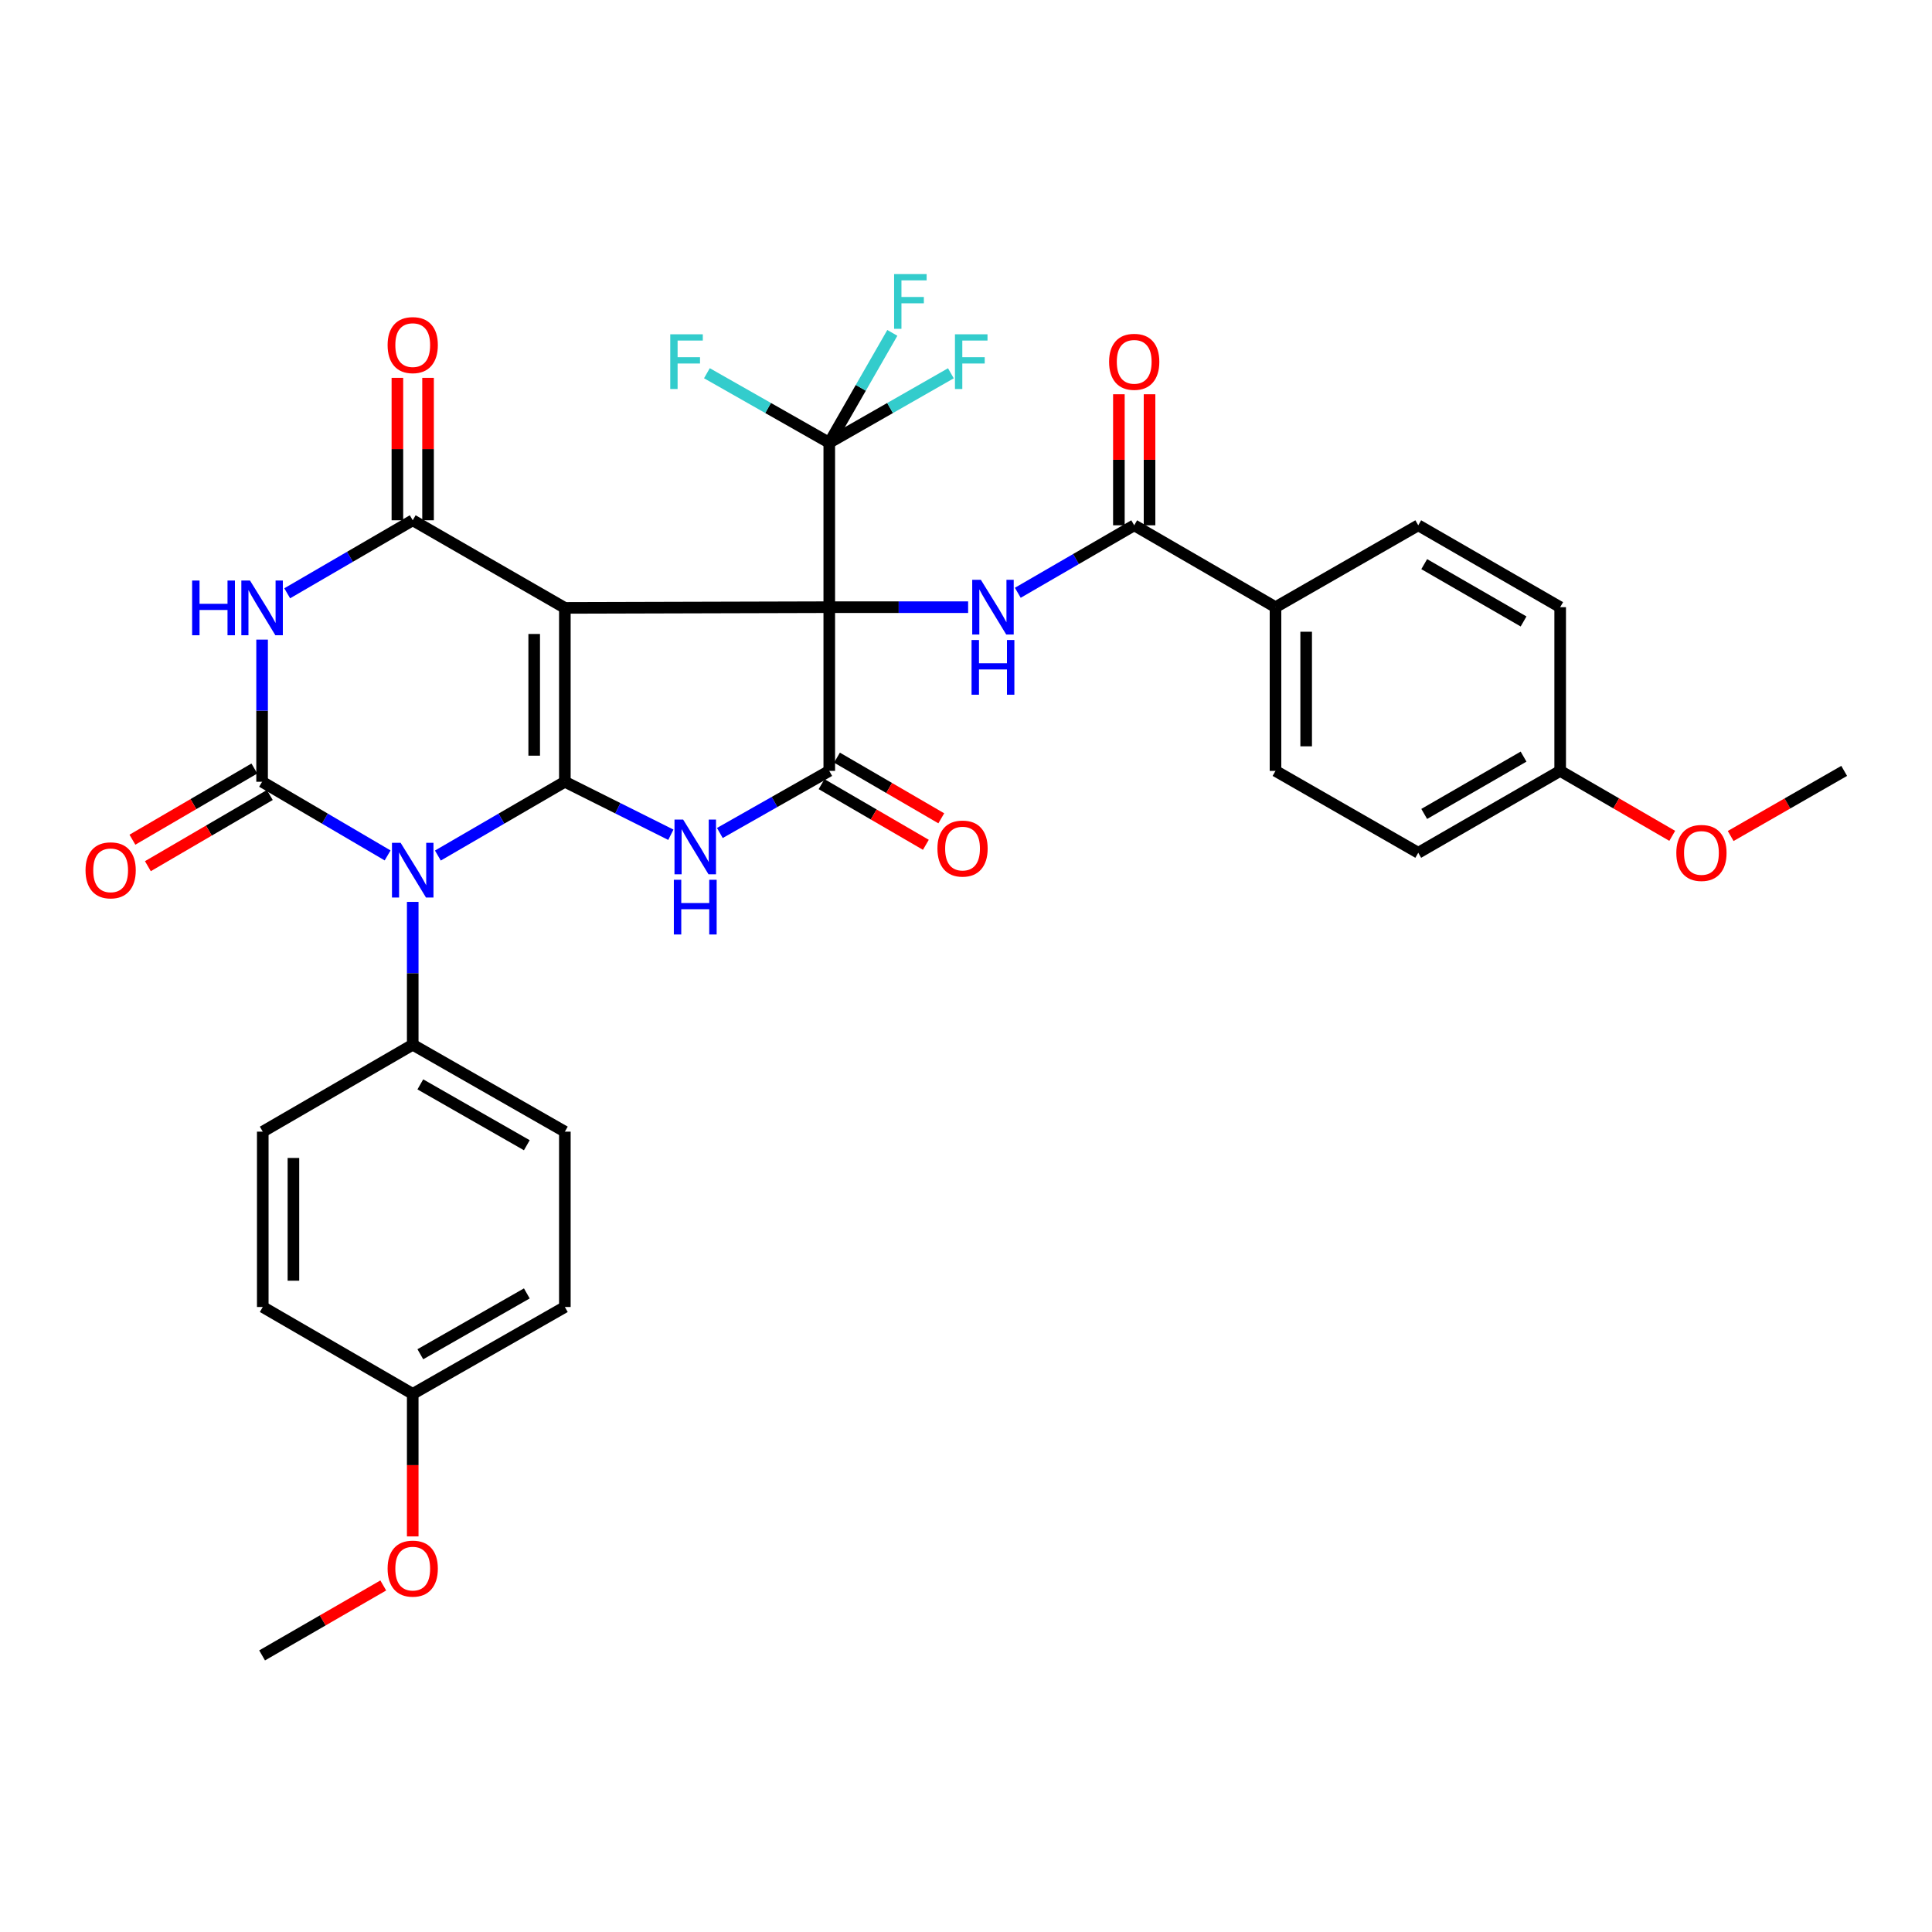 <?xml version='1.0' encoding='iso-8859-1'?>
<svg version='1.1' baseProfile='full'
              xmlns='http://www.w3.org/2000/svg'
                      xmlns:rdkit='http://www.rdkit.org/xml'
                      xmlns:xlink='http://www.w3.org/1999/xlink'
                  xml:space='preserve'
width='1000px' height='1000px' viewBox='0 0 1000 1000'>
<!-- END OF HEADER -->
<rect style='opacity:1.0;fill:#FFFFFF;stroke:none' width='1000' height='1000' x='0' y='0'> </rect>
<path class='bond-0' d='M 429.229,314.275 L 292.368,314.646' style='fill:none;fill-rule:evenodd;stroke:#000000;stroke-width:6px;stroke-linecap:butt;stroke-linejoin:miter;stroke-opacity:1' />
<path class='bond-7' d='M 429.229,314.275 L 429.229,399.013' style='fill:none;fill-rule:evenodd;stroke:#000000;stroke-width:6px;stroke-linecap:butt;stroke-linejoin:miter;stroke-opacity:1' />
<path class='bond-8' d='M 429.229,314.275 L 465.164,314.275' style='fill:none;fill-rule:evenodd;stroke:#000000;stroke-width:6px;stroke-linecap:butt;stroke-linejoin:miter;stroke-opacity:1' />
<path class='bond-8' d='M 465.164,314.275 L 501.1,314.275' style='fill:none;fill-rule:evenodd;stroke:#0000FF;stroke-width:6px;stroke-linecap:butt;stroke-linejoin:miter;stroke-opacity:1' />
<path class='bond-9' d='M 429.229,314.275 L 429.229,229.168' style='fill:none;fill-rule:evenodd;stroke:#000000;stroke-width:6px;stroke-linecap:butt;stroke-linejoin:miter;stroke-opacity:1' />
<path class='bond-1' d='M 292.368,314.646 L 292.368,404.638' style='fill:none;fill-rule:evenodd;stroke:#000000;stroke-width:6px;stroke-linecap:butt;stroke-linejoin:miter;stroke-opacity:1' />
<path class='bond-1' d='M 276.498,328.145 L 276.498,391.139' style='fill:none;fill-rule:evenodd;stroke:#000000;stroke-width:6px;stroke-linecap:butt;stroke-linejoin:miter;stroke-opacity:1' />
<path class='bond-6' d='M 292.368,314.646 L 213.626,269.293' style='fill:none;fill-rule:evenodd;stroke:#000000;stroke-width:6px;stroke-linecap:butt;stroke-linejoin:miter;stroke-opacity:1' />
<path class='bond-2' d='M 292.368,404.638 L 259.505,423.735' style='fill:none;fill-rule:evenodd;stroke:#000000;stroke-width:6px;stroke-linecap:butt;stroke-linejoin:miter;stroke-opacity:1' />
<path class='bond-2' d='M 259.505,423.735 L 226.643,442.832' style='fill:none;fill-rule:evenodd;stroke:#0000FF;stroke-width:6px;stroke-linecap:butt;stroke-linejoin:miter;stroke-opacity:1' />
<path class='bond-34' d='M 292.368,404.638 L 319.801,418.352' style='fill:none;fill-rule:evenodd;stroke:#000000;stroke-width:6px;stroke-linecap:butt;stroke-linejoin:miter;stroke-opacity:1' />
<path class='bond-34' d='M 319.801,418.352 L 347.233,432.067' style='fill:none;fill-rule:evenodd;stroke:#0000FF;stroke-width:6px;stroke-linecap:butt;stroke-linejoin:miter;stroke-opacity:1' />
<path class='bond-11' d='M 213.626,466.815 L 213.626,503.778' style='fill:none;fill-rule:evenodd;stroke:#0000FF;stroke-width:6px;stroke-linecap:butt;stroke-linejoin:miter;stroke-opacity:1' />
<path class='bond-11' d='M 213.626,503.778 L 213.626,540.741' style='fill:none;fill-rule:evenodd;stroke:#000000;stroke-width:6px;stroke-linecap:butt;stroke-linejoin:miter;stroke-opacity:1' />
<path class='bond-35' d='M 200.626,442.767 L 168.143,423.702' style='fill:none;fill-rule:evenodd;stroke:#0000FF;stroke-width:6px;stroke-linecap:butt;stroke-linejoin:miter;stroke-opacity:1' />
<path class='bond-35' d='M 168.143,423.702 L 135.66,404.638' style='fill:none;fill-rule:evenodd;stroke:#000000;stroke-width:6px;stroke-linecap:butt;stroke-linejoin:miter;stroke-opacity:1' />
<path class='bond-3' d='M 135.66,404.638 L 135.66,367.847' style='fill:none;fill-rule:evenodd;stroke:#000000;stroke-width:6px;stroke-linecap:butt;stroke-linejoin:miter;stroke-opacity:1' />
<path class='bond-3' d='M 135.66,367.847 L 135.66,331.056' style='fill:none;fill-rule:evenodd;stroke:#0000FF;stroke-width:6px;stroke-linecap:butt;stroke-linejoin:miter;stroke-opacity:1' />
<path class='bond-12' d='M 131.66,397.785 L 100.1,416.208' style='fill:none;fill-rule:evenodd;stroke:#000000;stroke-width:6px;stroke-linecap:butt;stroke-linejoin:miter;stroke-opacity:1' />
<path class='bond-12' d='M 100.1,416.208 L 68.54,434.63' style='fill:none;fill-rule:evenodd;stroke:#FF0000;stroke-width:6px;stroke-linecap:butt;stroke-linejoin:miter;stroke-opacity:1' />
<path class='bond-12' d='M 139.66,411.491 L 108.1,429.913' style='fill:none;fill-rule:evenodd;stroke:#000000;stroke-width:6px;stroke-linecap:butt;stroke-linejoin:miter;stroke-opacity:1' />
<path class='bond-12' d='M 108.1,429.913 L 76.54,448.336' style='fill:none;fill-rule:evenodd;stroke:#FF0000;stroke-width:6px;stroke-linecap:butt;stroke-linejoin:miter;stroke-opacity:1' />
<path class='bond-4' d='M 372.594,431.153 L 400.911,415.083' style='fill:none;fill-rule:evenodd;stroke:#0000FF;stroke-width:6px;stroke-linecap:butt;stroke-linejoin:miter;stroke-opacity:1' />
<path class='bond-4' d='M 400.911,415.083 L 429.229,399.013' style='fill:none;fill-rule:evenodd;stroke:#000000;stroke-width:6px;stroke-linecap:butt;stroke-linejoin:miter;stroke-opacity:1' />
<path class='bond-5' d='M 148.655,307.087 L 181.14,288.19' style='fill:none;fill-rule:evenodd;stroke:#0000FF;stroke-width:6px;stroke-linecap:butt;stroke-linejoin:miter;stroke-opacity:1' />
<path class='bond-5' d='M 181.14,288.19 L 213.626,269.293' style='fill:none;fill-rule:evenodd;stroke:#000000;stroke-width:6px;stroke-linecap:butt;stroke-linejoin:miter;stroke-opacity:1' />
<path class='bond-13' d='M 221.561,269.293 L 221.561,232.432' style='fill:none;fill-rule:evenodd;stroke:#000000;stroke-width:6px;stroke-linecap:butt;stroke-linejoin:miter;stroke-opacity:1' />
<path class='bond-13' d='M 221.561,232.432 L 221.561,195.571' style='fill:none;fill-rule:evenodd;stroke:#FF0000;stroke-width:6px;stroke-linecap:butt;stroke-linejoin:miter;stroke-opacity:1' />
<path class='bond-13' d='M 205.691,269.293 L 205.691,232.432' style='fill:none;fill-rule:evenodd;stroke:#000000;stroke-width:6px;stroke-linecap:butt;stroke-linejoin:miter;stroke-opacity:1' />
<path class='bond-13' d='M 205.691,232.432 L 205.691,195.571' style='fill:none;fill-rule:evenodd;stroke:#FF0000;stroke-width:6px;stroke-linecap:butt;stroke-linejoin:miter;stroke-opacity:1' />
<path class='bond-14' d='M 425.24,405.872 L 452.233,421.573' style='fill:none;fill-rule:evenodd;stroke:#000000;stroke-width:6px;stroke-linecap:butt;stroke-linejoin:miter;stroke-opacity:1' />
<path class='bond-14' d='M 452.233,421.573 L 479.226,437.274' style='fill:none;fill-rule:evenodd;stroke:#FF0000;stroke-width:6px;stroke-linecap:butt;stroke-linejoin:miter;stroke-opacity:1' />
<path class='bond-14' d='M 433.219,392.154 L 460.212,407.855' style='fill:none;fill-rule:evenodd;stroke:#000000;stroke-width:6px;stroke-linecap:butt;stroke-linejoin:miter;stroke-opacity:1' />
<path class='bond-14' d='M 460.212,407.855 L 487.206,423.556' style='fill:none;fill-rule:evenodd;stroke:#FF0000;stroke-width:6px;stroke-linecap:butt;stroke-linejoin:miter;stroke-opacity:1' />
<path class='bond-10' d='M 526.81,306.825 L 556.938,289.359' style='fill:none;fill-rule:evenodd;stroke:#0000FF;stroke-width:6px;stroke-linecap:butt;stroke-linejoin:miter;stroke-opacity:1' />
<path class='bond-10' d='M 556.938,289.359 L 587.066,271.894' style='fill:none;fill-rule:evenodd;stroke:#000000;stroke-width:6px;stroke-linecap:butt;stroke-linejoin:miter;stroke-opacity:1' />
<path class='bond-17' d='M 429.229,229.168 L 460.701,211.189' style='fill:none;fill-rule:evenodd;stroke:#000000;stroke-width:6px;stroke-linecap:butt;stroke-linejoin:miter;stroke-opacity:1' />
<path class='bond-17' d='M 460.701,211.189 L 492.172,193.21' style='fill:none;fill-rule:evenodd;stroke:#33CCCC;stroke-width:6px;stroke-linecap:butt;stroke-linejoin:miter;stroke-opacity:1' />
<path class='bond-18' d='M 429.229,229.168 L 397.56,211.175' style='fill:none;fill-rule:evenodd;stroke:#000000;stroke-width:6px;stroke-linecap:butt;stroke-linejoin:miter;stroke-opacity:1' />
<path class='bond-18' d='M 397.56,211.175 L 365.89,193.182' style='fill:none;fill-rule:evenodd;stroke:#33CCCC;stroke-width:6px;stroke-linecap:butt;stroke-linejoin:miter;stroke-opacity:1' />
<path class='bond-19' d='M 429.229,229.168 L 445.549,200.735' style='fill:none;fill-rule:evenodd;stroke:#000000;stroke-width:6px;stroke-linecap:butt;stroke-linejoin:miter;stroke-opacity:1' />
<path class='bond-19' d='M 445.549,200.735 L 461.868,172.302' style='fill:none;fill-rule:evenodd;stroke:#33CCCC;stroke-width:6px;stroke-linecap:butt;stroke-linejoin:miter;stroke-opacity:1' />
<path class='bond-15' d='M 587.066,271.894 L 660.2,314.275' style='fill:none;fill-rule:evenodd;stroke:#000000;stroke-width:6px;stroke-linecap:butt;stroke-linejoin:miter;stroke-opacity:1' />
<path class='bond-16' d='M 595.001,271.894 L 595.001,237.981' style='fill:none;fill-rule:evenodd;stroke:#000000;stroke-width:6px;stroke-linecap:butt;stroke-linejoin:miter;stroke-opacity:1' />
<path class='bond-16' d='M 595.001,237.981 L 595.001,204.069' style='fill:none;fill-rule:evenodd;stroke:#FF0000;stroke-width:6px;stroke-linecap:butt;stroke-linejoin:miter;stroke-opacity:1' />
<path class='bond-16' d='M 579.131,271.894 L 579.131,237.981' style='fill:none;fill-rule:evenodd;stroke:#000000;stroke-width:6px;stroke-linecap:butt;stroke-linejoin:miter;stroke-opacity:1' />
<path class='bond-16' d='M 579.131,237.981 L 579.131,204.069' style='fill:none;fill-rule:evenodd;stroke:#FF0000;stroke-width:6px;stroke-linecap:butt;stroke-linejoin:miter;stroke-opacity:1' />
<path class='bond-20' d='M 213.626,540.741 L 292.368,585.741' style='fill:none;fill-rule:evenodd;stroke:#000000;stroke-width:6px;stroke-linecap:butt;stroke-linejoin:miter;stroke-opacity:1' />
<path class='bond-20' d='M 217.563,561.27 L 272.682,592.77' style='fill:none;fill-rule:evenodd;stroke:#000000;stroke-width:6px;stroke-linecap:butt;stroke-linejoin:miter;stroke-opacity:1' />
<path class='bond-21' d='M 213.626,540.741 L 136.004,585.741' style='fill:none;fill-rule:evenodd;stroke:#000000;stroke-width:6px;stroke-linecap:butt;stroke-linejoin:miter;stroke-opacity:1' />
<path class='bond-22' d='M 660.2,314.275 L 660.2,399.013' style='fill:none;fill-rule:evenodd;stroke:#000000;stroke-width:6px;stroke-linecap:butt;stroke-linejoin:miter;stroke-opacity:1' />
<path class='bond-22' d='M 676.07,326.986 L 676.07,386.302' style='fill:none;fill-rule:evenodd;stroke:#000000;stroke-width:6px;stroke-linecap:butt;stroke-linejoin:miter;stroke-opacity:1' />
<path class='bond-23' d='M 660.2,314.275 L 734.084,271.894' style='fill:none;fill-rule:evenodd;stroke:#000000;stroke-width:6px;stroke-linecap:butt;stroke-linejoin:miter;stroke-opacity:1' />
<path class='bond-29' d='M 292.368,585.741 L 292.368,676.5' style='fill:none;fill-rule:evenodd;stroke:#000000;stroke-width:6px;stroke-linecap:butt;stroke-linejoin:miter;stroke-opacity:1' />
<path class='bond-28' d='M 136.004,585.741 L 136.004,676.5' style='fill:none;fill-rule:evenodd;stroke:#000000;stroke-width:6px;stroke-linecap:butt;stroke-linejoin:miter;stroke-opacity:1' />
<path class='bond-28' d='M 151.874,599.355 L 151.874,662.887' style='fill:none;fill-rule:evenodd;stroke:#000000;stroke-width:6px;stroke-linecap:butt;stroke-linejoin:miter;stroke-opacity:1' />
<path class='bond-26' d='M 660.2,399.013 L 734.084,441.395' style='fill:none;fill-rule:evenodd;stroke:#000000;stroke-width:6px;stroke-linecap:butt;stroke-linejoin:miter;stroke-opacity:1' />
<path class='bond-27' d='M 734.084,271.894 L 807.545,314.275' style='fill:none;fill-rule:evenodd;stroke:#000000;stroke-width:6px;stroke-linecap:butt;stroke-linejoin:miter;stroke-opacity:1' />
<path class='bond-27' d='M 737.172,291.997 L 788.595,321.665' style='fill:none;fill-rule:evenodd;stroke:#000000;stroke-width:6px;stroke-linecap:butt;stroke-linejoin:miter;stroke-opacity:1' />
<path class='bond-24' d='M 213.626,721.483 L 136.004,676.5' style='fill:none;fill-rule:evenodd;stroke:#000000;stroke-width:6px;stroke-linecap:butt;stroke-linejoin:miter;stroke-opacity:1' />
<path class='bond-30' d='M 213.626,721.483 L 213.626,758.366' style='fill:none;fill-rule:evenodd;stroke:#000000;stroke-width:6px;stroke-linecap:butt;stroke-linejoin:miter;stroke-opacity:1' />
<path class='bond-30' d='M 213.626,758.366 L 213.626,795.249' style='fill:none;fill-rule:evenodd;stroke:#FF0000;stroke-width:6px;stroke-linecap:butt;stroke-linejoin:miter;stroke-opacity:1' />
<path class='bond-37' d='M 213.626,721.483 L 292.368,676.5' style='fill:none;fill-rule:evenodd;stroke:#000000;stroke-width:6px;stroke-linecap:butt;stroke-linejoin:miter;stroke-opacity:1' />
<path class='bond-37' d='M 217.565,700.956 L 272.684,669.468' style='fill:none;fill-rule:evenodd;stroke:#000000;stroke-width:6px;stroke-linecap:butt;stroke-linejoin:miter;stroke-opacity:1' />
<path class='bond-25' d='M 807.545,399.013 L 807.545,314.275' style='fill:none;fill-rule:evenodd;stroke:#000000;stroke-width:6px;stroke-linecap:butt;stroke-linejoin:miter;stroke-opacity:1' />
<path class='bond-31' d='M 807.545,399.013 L 836.547,415.824' style='fill:none;fill-rule:evenodd;stroke:#000000;stroke-width:6px;stroke-linecap:butt;stroke-linejoin:miter;stroke-opacity:1' />
<path class='bond-31' d='M 836.547,415.824 L 865.549,432.634' style='fill:none;fill-rule:evenodd;stroke:#FF0000;stroke-width:6px;stroke-linecap:butt;stroke-linejoin:miter;stroke-opacity:1' />
<path class='bond-36' d='M 807.545,399.013 L 734.084,441.395' style='fill:none;fill-rule:evenodd;stroke:#000000;stroke-width:6px;stroke-linecap:butt;stroke-linejoin:miter;stroke-opacity:1' />
<path class='bond-36' d='M 788.595,391.624 L 737.172,421.291' style='fill:none;fill-rule:evenodd;stroke:#000000;stroke-width:6px;stroke-linecap:butt;stroke-linejoin:miter;stroke-opacity:1' />
<path class='bond-32' d='M 198.375,820.632 L 167.018,838.734' style='fill:none;fill-rule:evenodd;stroke:#FF0000;stroke-width:6px;stroke-linecap:butt;stroke-linejoin:miter;stroke-opacity:1' />
<path class='bond-32' d='M 167.018,838.734 L 135.66,856.837' style='fill:none;fill-rule:evenodd;stroke:#000000;stroke-width:6px;stroke-linecap:butt;stroke-linejoin:miter;stroke-opacity:1' />
<path class='bond-33' d='M 895.791,432.716 L 925.168,415.864' style='fill:none;fill-rule:evenodd;stroke:#FF0000;stroke-width:6px;stroke-linecap:butt;stroke-linejoin:miter;stroke-opacity:1' />
<path class='bond-33' d='M 925.168,415.864 L 954.545,399.013' style='fill:none;fill-rule:evenodd;stroke:#000000;stroke-width:6px;stroke-linecap:butt;stroke-linejoin:miter;stroke-opacity:1' />
<path  class='atom-3' d='M 207.366 436.236
L 216.646 451.236
Q 217.566 452.716, 219.046 455.396
Q 220.526 458.076, 220.606 458.236
L 220.606 436.236
L 224.366 436.236
L 224.366 464.556
L 220.486 464.556
L 210.526 448.156
Q 209.366 446.236, 208.126 444.036
Q 206.926 441.836, 206.566 441.156
L 206.566 464.556
L 202.886 464.556
L 202.886 436.236
L 207.366 436.236
' fill='#0000FF'/>
<path  class='atom-5' d='M 353.6 424.219
L 362.88 439.219
Q 363.8 440.699, 365.28 443.379
Q 366.76 446.059, 366.84 446.219
L 366.84 424.219
L 370.6 424.219
L 370.6 452.539
L 366.72 452.539
L 356.76 436.139
Q 355.6 434.219, 354.36 432.019
Q 353.16 429.819, 352.8 429.139
L 352.8 452.539
L 349.12 452.539
L 349.12 424.219
L 353.6 424.219
' fill='#0000FF'/>
<path  class='atom-5' d='M 348.78 455.371
L 352.62 455.371
L 352.62 467.411
L 367.1 467.411
L 367.1 455.371
L 370.94 455.371
L 370.94 483.691
L 367.1 483.691
L 367.1 470.611
L 352.62 470.611
L 352.62 483.691
L 348.78 483.691
L 348.78 455.371
' fill='#0000FF'/>
<path  class='atom-6' d='M 99.44 300.486
L 103.28 300.486
L 103.28 312.526
L 117.76 312.526
L 117.76 300.486
L 121.6 300.486
L 121.6 328.806
L 117.76 328.806
L 117.76 315.726
L 103.28 315.726
L 103.28 328.806
L 99.44 328.806
L 99.44 300.486
' fill='#0000FF'/>
<path  class='atom-6' d='M 129.4 300.486
L 138.68 315.486
Q 139.6 316.966, 141.08 319.646
Q 142.56 322.326, 142.64 322.486
L 142.64 300.486
L 146.4 300.486
L 146.4 328.806
L 142.52 328.806
L 132.56 312.406
Q 131.4 310.486, 130.16 308.286
Q 128.96 306.086, 128.6 305.406
L 128.6 328.806
L 124.92 328.806
L 124.92 300.486
L 129.4 300.486
' fill='#0000FF'/>
<path  class='atom-9' d='M 507.698 300.115
L 516.978 315.115
Q 517.898 316.595, 519.378 319.275
Q 520.858 321.955, 520.938 322.115
L 520.938 300.115
L 524.698 300.115
L 524.698 328.435
L 520.818 328.435
L 510.858 312.035
Q 509.698 310.115, 508.458 307.915
Q 507.258 305.715, 506.898 305.035
L 506.898 328.435
L 503.218 328.435
L 503.218 300.115
L 507.698 300.115
' fill='#0000FF'/>
<path  class='atom-9' d='M 502.878 331.267
L 506.718 331.267
L 506.718 343.307
L 521.198 343.307
L 521.198 331.267
L 525.038 331.267
L 525.038 359.587
L 521.198 359.587
L 521.198 346.507
L 506.718 346.507
L 506.718 359.587
L 502.878 359.587
L 502.878 331.267
' fill='#0000FF'/>
<path  class='atom-13' d='M 44.271 450.476
Q 44.271 443.676, 47.631 439.876
Q 50.991 436.076, 57.271 436.076
Q 63.551 436.076, 66.911 439.876
Q 70.271 443.676, 70.271 450.476
Q 70.271 457.356, 66.871 461.276
Q 63.471 465.156, 57.271 465.156
Q 51.031 465.156, 47.631 461.276
Q 44.271 457.396, 44.271 450.476
M 57.271 461.956
Q 61.591 461.956, 63.911 459.076
Q 66.271 456.156, 66.271 450.476
Q 66.271 444.916, 63.911 442.116
Q 61.591 439.276, 57.271 439.276
Q 52.951 439.276, 50.591 442.076
Q 48.271 444.876, 48.271 450.476
Q 48.271 456.196, 50.591 459.076
Q 52.951 461.956, 57.271 461.956
' fill='#FF0000'/>
<path  class='atom-14' d='M 200.626 178.623
Q 200.626 171.823, 203.986 168.023
Q 207.346 164.223, 213.626 164.223
Q 219.906 164.223, 223.266 168.023
Q 226.626 171.823, 226.626 178.623
Q 226.626 185.503, 223.226 189.423
Q 219.826 193.303, 213.626 193.303
Q 207.386 193.303, 203.986 189.423
Q 200.626 185.543, 200.626 178.623
M 213.626 190.103
Q 217.946 190.103, 220.266 187.223
Q 222.626 184.303, 222.626 178.623
Q 222.626 173.063, 220.266 170.263
Q 217.946 167.423, 213.626 167.423
Q 209.306 167.423, 206.946 170.223
Q 204.626 173.023, 204.626 178.623
Q 204.626 184.343, 206.946 187.223
Q 209.306 190.103, 213.626 190.103
' fill='#FF0000'/>
<path  class='atom-15' d='M 485.211 439.217
Q 485.211 432.417, 488.571 428.617
Q 491.931 424.817, 498.211 424.817
Q 504.491 424.817, 507.851 428.617
Q 511.211 432.417, 511.211 439.217
Q 511.211 446.097, 507.811 450.017
Q 504.411 453.897, 498.211 453.897
Q 491.971 453.897, 488.571 450.017
Q 485.211 446.137, 485.211 439.217
M 498.211 450.697
Q 502.531 450.697, 504.851 447.817
Q 507.211 444.897, 507.211 439.217
Q 507.211 433.657, 504.851 430.857
Q 502.531 428.017, 498.211 428.017
Q 493.891 428.017, 491.531 430.817
Q 489.211 433.617, 489.211 439.217
Q 489.211 444.937, 491.531 447.817
Q 493.891 450.697, 498.211 450.697
' fill='#FF0000'/>
<path  class='atom-17' d='M 574.066 187.272
Q 574.066 180.472, 577.426 176.672
Q 580.786 172.872, 587.066 172.872
Q 593.346 172.872, 596.706 176.672
Q 600.066 180.472, 600.066 187.272
Q 600.066 194.152, 596.666 198.072
Q 593.266 201.952, 587.066 201.952
Q 580.826 201.952, 577.426 198.072
Q 574.066 194.192, 574.066 187.272
M 587.066 198.752
Q 591.386 198.752, 593.706 195.872
Q 596.066 192.952, 596.066 187.272
Q 596.066 181.712, 593.706 178.912
Q 591.386 176.072, 587.066 176.072
Q 582.746 176.072, 580.386 178.872
Q 578.066 181.672, 578.066 187.272
Q 578.066 192.992, 580.386 195.872
Q 582.746 198.752, 587.066 198.752
' fill='#FF0000'/>
<path  class='atom-18' d='M 494.288 173.032
L 511.128 173.032
L 511.128 176.272
L 498.088 176.272
L 498.088 184.872
L 509.688 184.872
L 509.688 188.152
L 498.088 188.152
L 498.088 201.352
L 494.288 201.352
L 494.288 173.032
' fill='#33CCCC'/>
<path  class='atom-19' d='M 346.925 173.032
L 363.765 173.032
L 363.765 176.272
L 350.725 176.272
L 350.725 184.872
L 362.325 184.872
L 362.325 188.152
L 350.725 188.152
L 350.725 201.352
L 346.925 201.352
L 346.925 173.032
' fill='#33CCCC'/>
<path  class='atom-20' d='M 462.786 141.874
L 479.626 141.874
L 479.626 145.114
L 466.586 145.114
L 466.586 153.714
L 478.186 153.714
L 478.186 156.994
L 466.586 156.994
L 466.586 170.194
L 462.786 170.194
L 462.786 141.874
' fill='#33CCCC'/>
<path  class='atom-31' d='M 200.626 811.908
Q 200.626 805.108, 203.986 801.308
Q 207.346 797.508, 213.626 797.508
Q 219.906 797.508, 223.266 801.308
Q 226.626 805.108, 226.626 811.908
Q 226.626 818.788, 223.226 822.708
Q 219.826 826.588, 213.626 826.588
Q 207.386 826.588, 203.986 822.708
Q 200.626 818.828, 200.626 811.908
M 213.626 823.388
Q 217.946 823.388, 220.266 820.508
Q 222.626 817.588, 222.626 811.908
Q 222.626 806.348, 220.266 803.548
Q 217.946 800.708, 213.626 800.708
Q 209.306 800.708, 206.946 803.508
Q 204.626 806.308, 204.626 811.908
Q 204.626 817.628, 206.946 820.508
Q 209.306 823.388, 213.626 823.388
' fill='#FF0000'/>
<path  class='atom-32' d='M 867.662 441.475
Q 867.662 434.675, 871.022 430.875
Q 874.382 427.075, 880.662 427.075
Q 886.942 427.075, 890.302 430.875
Q 893.662 434.675, 893.662 441.475
Q 893.662 448.355, 890.262 452.275
Q 886.862 456.155, 880.662 456.155
Q 874.422 456.155, 871.022 452.275
Q 867.662 448.395, 867.662 441.475
M 880.662 452.955
Q 884.982 452.955, 887.302 450.075
Q 889.662 447.155, 889.662 441.475
Q 889.662 435.915, 887.302 433.115
Q 884.982 430.275, 880.662 430.275
Q 876.342 430.275, 873.982 433.075
Q 871.662 435.875, 871.662 441.475
Q 871.662 447.195, 873.982 450.075
Q 876.342 452.955, 880.662 452.955
' fill='#FF0000'/>
</svg>
